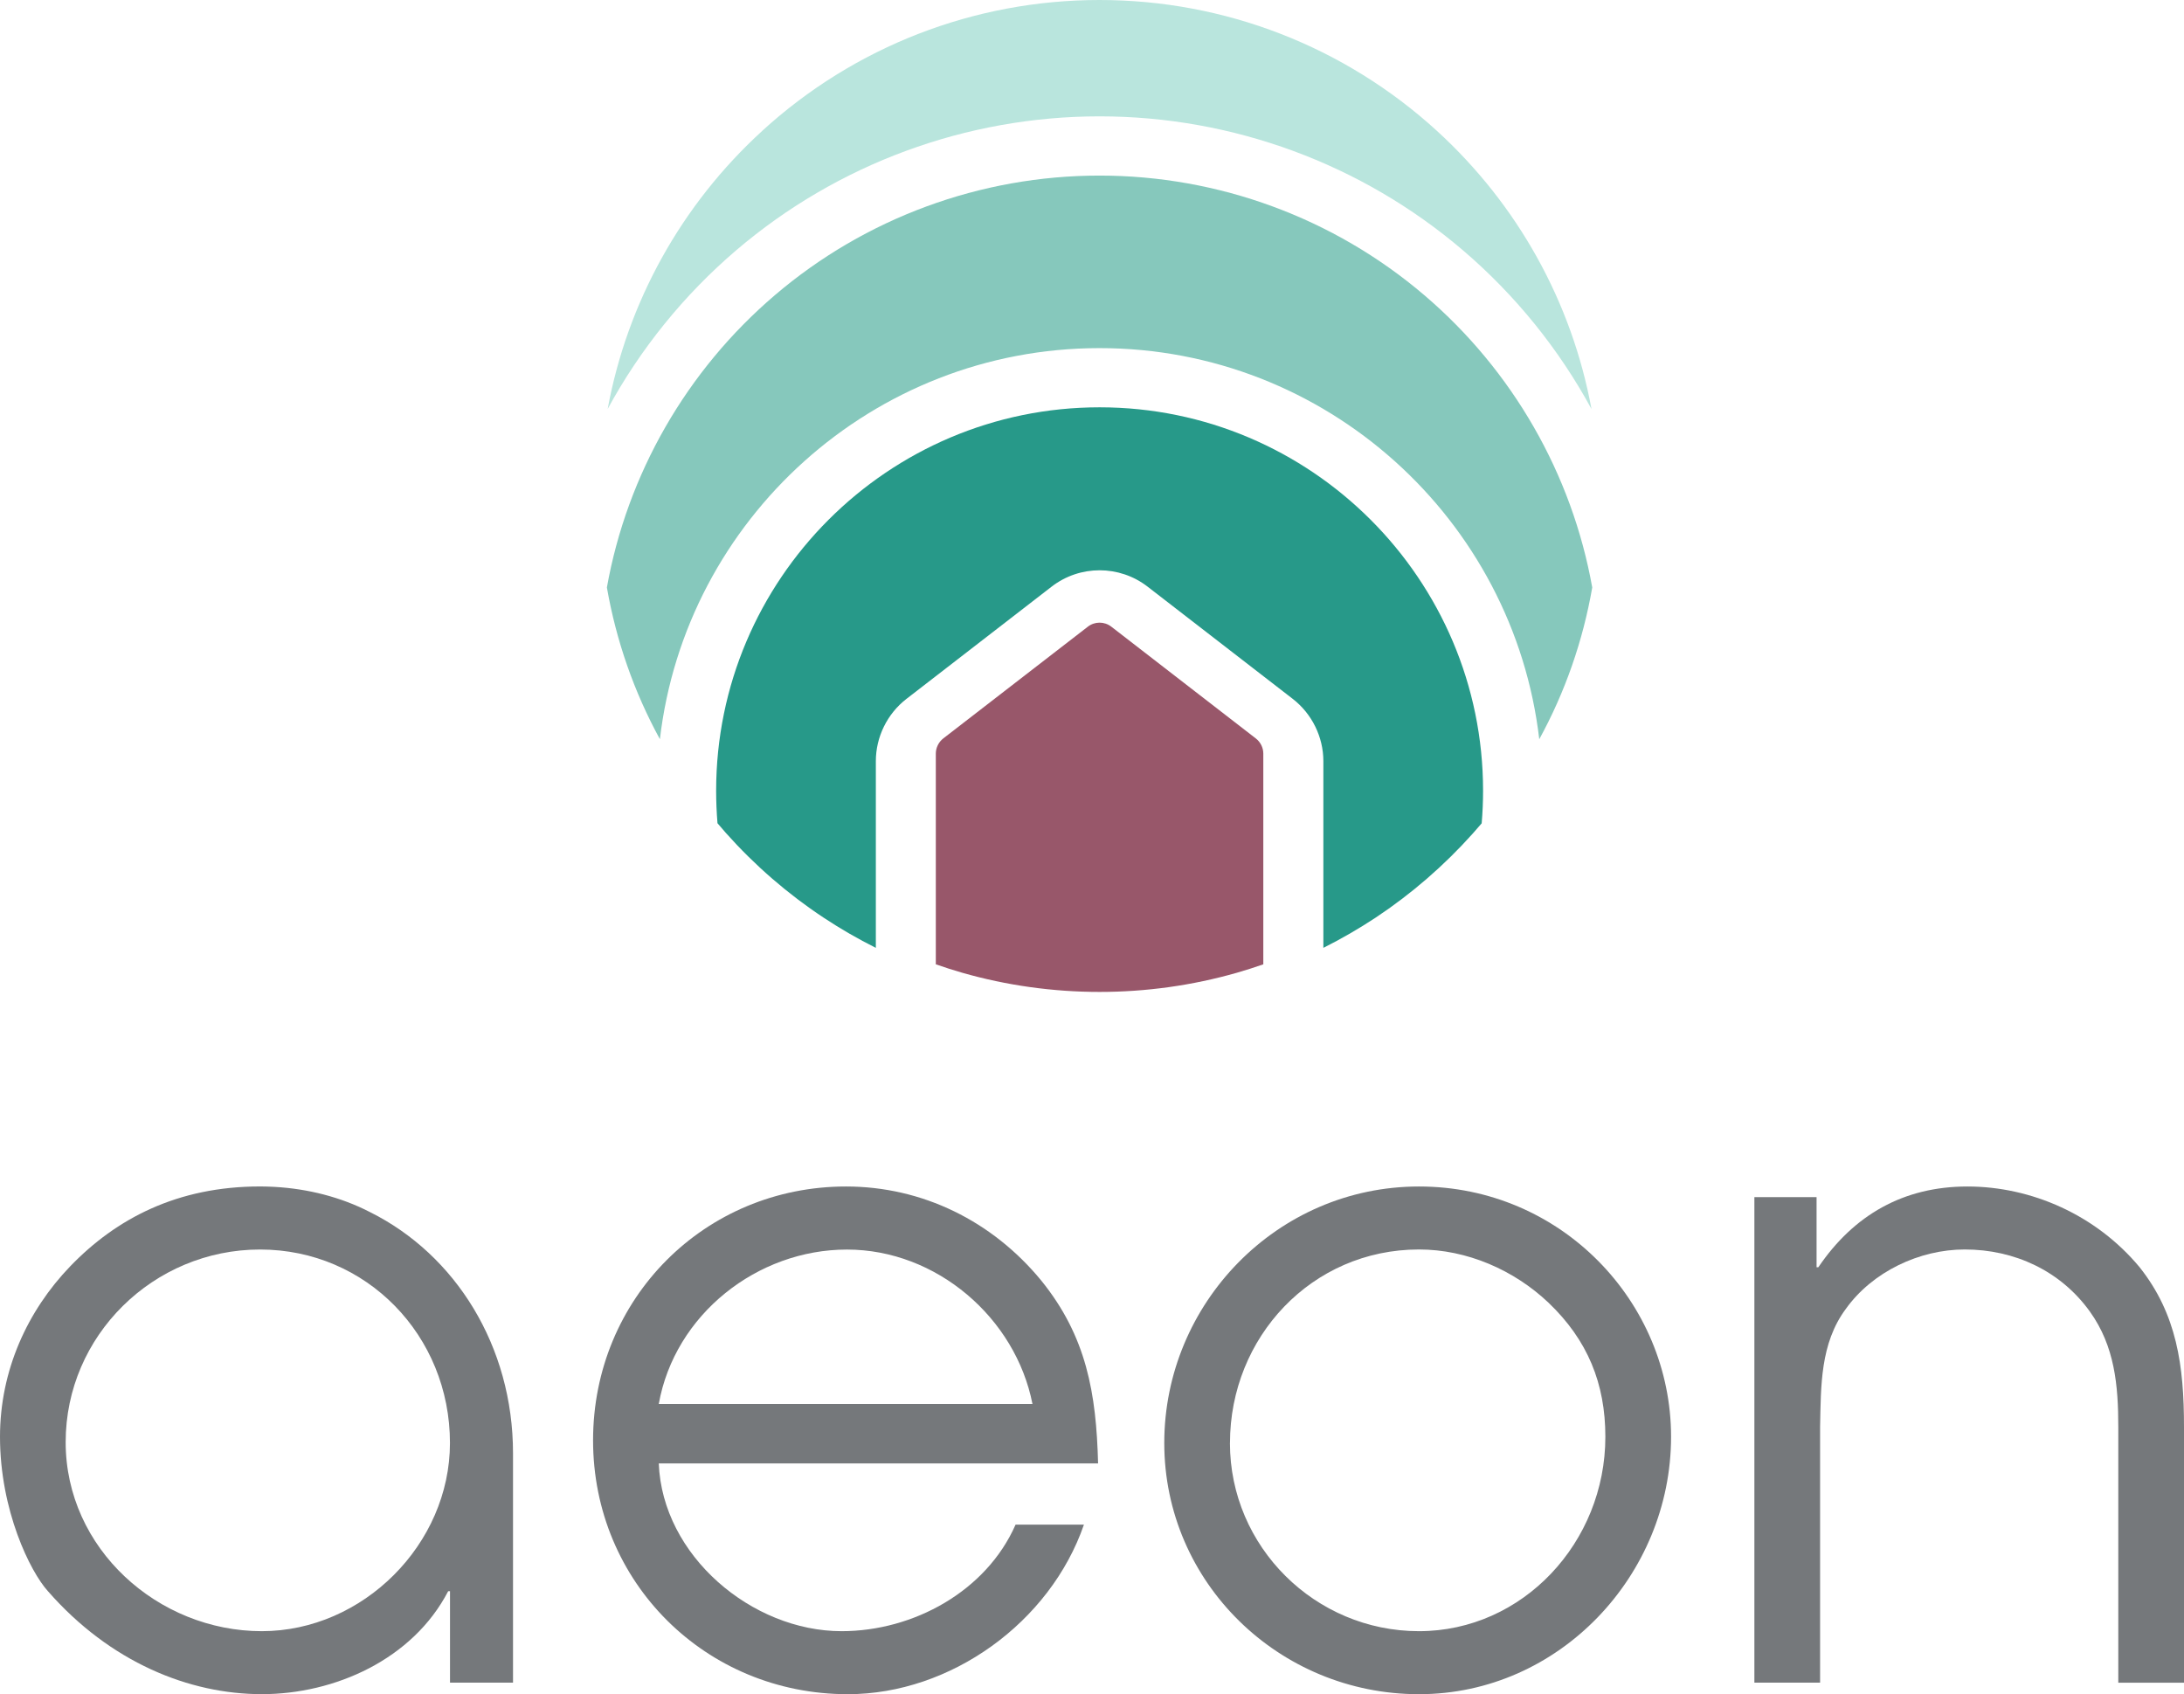 <?xml version="1.0" encoding="UTF-8"?>
<svg id="Layer_2" data-name="Layer 2" xmlns="http://www.w3.org/2000/svg" viewBox="0 0 502.56 389.83">
  <defs>
    <style>
      .cls-1 {
        fill: #279989;
      }

      .cls-2 {
        fill: #863a50;
        opacity: .85;
      }

      .cls-3 {
        fill: #86c8bc;
      }

      .cls-4 {
        fill: #75787b;
      }

      .cls-5 {
        fill: #b9e5dd;
      }
    </style>
  </defs>
  <g id="Layer_1-2" data-name="Layer 1">
    <path class="cls-5" d="M175.38,30.12C196.63,10.7,224.2,0,253.01,0s56.39,10.7,77.65,30.12c18.64,17.04,31.04,39.48,35.56,64-7.49-13.79-17.51-26.22-29.62-36.56-23.27-19.85-52.95-30.79-83.58-30.79s-60.31,10.93-83.58,30.79c-12.11,10.34-22.12,22.76-29.61,36.54,4.52-24.52,16.92-46.95,35.56-63.98"/>
    <path class="cls-2" d="M284.61,223.83c-10.22,2.92-20.85,4.41-31.59,4.41s-21.38-1.49-31.59-4.41c-2.03-.58-4.07-1.24-6.09-1.94v-48.49c0-1.36.65-2.66,1.73-3.5l33.25-25.7c1.59-1.24,3.81-1.24,5.41,0l33.24,25.71c1.08.83,1.73,2.14,1.73,3.49v48.49c-2.01.7-4.05,1.35-6.09,1.94"/>
    <path class="cls-1" d="M316.51,211.17c-3.86,2.55-7.87,4.86-11.99,6.93v-42.97c0-5.55-2.63-10.89-7.02-14.3l-33.41-25.83c-6.51-5.04-15.61-5.04-22.12,0l-33.41,25.83c-4.4,3.41-7.02,8.75-7.02,14.3v42.97c-4.13-2.07-8.14-4.38-11.99-6.93-8.29-5.48-15.86-12.04-22.5-19.49-.67-.76-1.31-1.51-1.95-2.26-.2-2.48-.31-4.98-.31-7.46,0-48.66,39.58-88.24,88.24-88.24s88.24,39.58,88.24,88.24c0,2.49-.11,4.99-.32,7.48-.69.81-1.36,1.58-2.02,2.32-6.63,7.42-14.18,13.95-22.42,19.41"/>
    <path class="cls-3" d="M354.2,170.1c-5.9-50.6-49.02-90-101.18-90s-95.27,39.39-101.17,89.99c-5.95-10.9-10.04-22.59-12.2-34.91,4.66-26.08,18.34-49.93,38.64-67.25,20.8-17.76,47.34-27.53,74.73-27.53s53.93,9.77,74.74,27.53c20.3,17.31,33.97,41.17,38.63,67.25-2.15,12.32-6.23,24.02-12.19,34.92"/>
    <path class="cls-4" d="M237.58,323.05c-3.89-19.81-22.06-35.53-42.69-35.53s-39.62,14.91-43.3,35.53h85.98ZM151.59,336.73c.82,21.24,21.44,38.6,42.07,38.6,16.54,0,33.29-9.19,40.03-24.51h15.73c-7.76,22.47-30.64,39.01-54.33,39.01-32.68,0-58.62-25.73-58.62-58.41s25.74-58.41,58.21-58.41c17.57,0,33.7,7.97,44.93,21.65,10.41,12.86,12.66,25.94,13.07,42.07h-101.1Z"/>
    <path class="cls-4" d="M283.02,332.03c0,23.9,19.61,43.3,43.5,43.3s42.89-20.43,42.89-44.73c0-12.26-4.09-22.26-13.07-30.84-7.96-7.55-18.78-12.26-29.81-12.26-24.71,0-43.5,20.22-43.5,44.52M384.53,330.6c0,31.86-25.74,59.23-58,59.23s-58.62-25.73-58.62-57.8,25.94-59.02,58.62-59.02,58,26.55,58,57.59"/>
    <path class="cls-4" d="M403.71,275.46h14.3v16.13h.41c8.17-12.05,19.6-18.58,34.31-18.58s29.61,6.54,39.62,18.58c8.58,10.82,10.21,22.67,10.21,36.76v58.83h-15.12v-58.83c0-9.6-.82-18.58-6.53-26.55-6.75-9.4-17.37-14.3-28.8-14.3-10.42,0-21.24,5.11-27.37,13.68-5.92,7.97-5.72,17.78-5.92,27.16v58.83h-15.12v-111.72Z"/>
    <path class="cls-4" d="M60.25,375.33c-23.89,0-45.14-18.99-45.14-43.5s20.22-44.32,44.73-44.32,43.7,19.81,43.7,44.52c0,23.29-20.02,43.3-43.3,43.3M85.12,278.89c-6.67-3.44-14.26-5.36-21.93-5.79-.2,0-.4-.03-.6-.03-.92-.04-1.83-.07-2.75-.07-19,0-33.08,7.36-43.7,18.39-9.8,10.2-16.14,23.89-16.14,39.21,0,16.94,6.95,31.04,11.03,35.53,14.3,16.34,32.47,23.69,49.22,23.69s34.72-7.97,42.88-23.69h.42v21.04h14.5v-52.75c0-24.7-13.24-45.74-32.93-55.53"/>
  </g>
</svg>